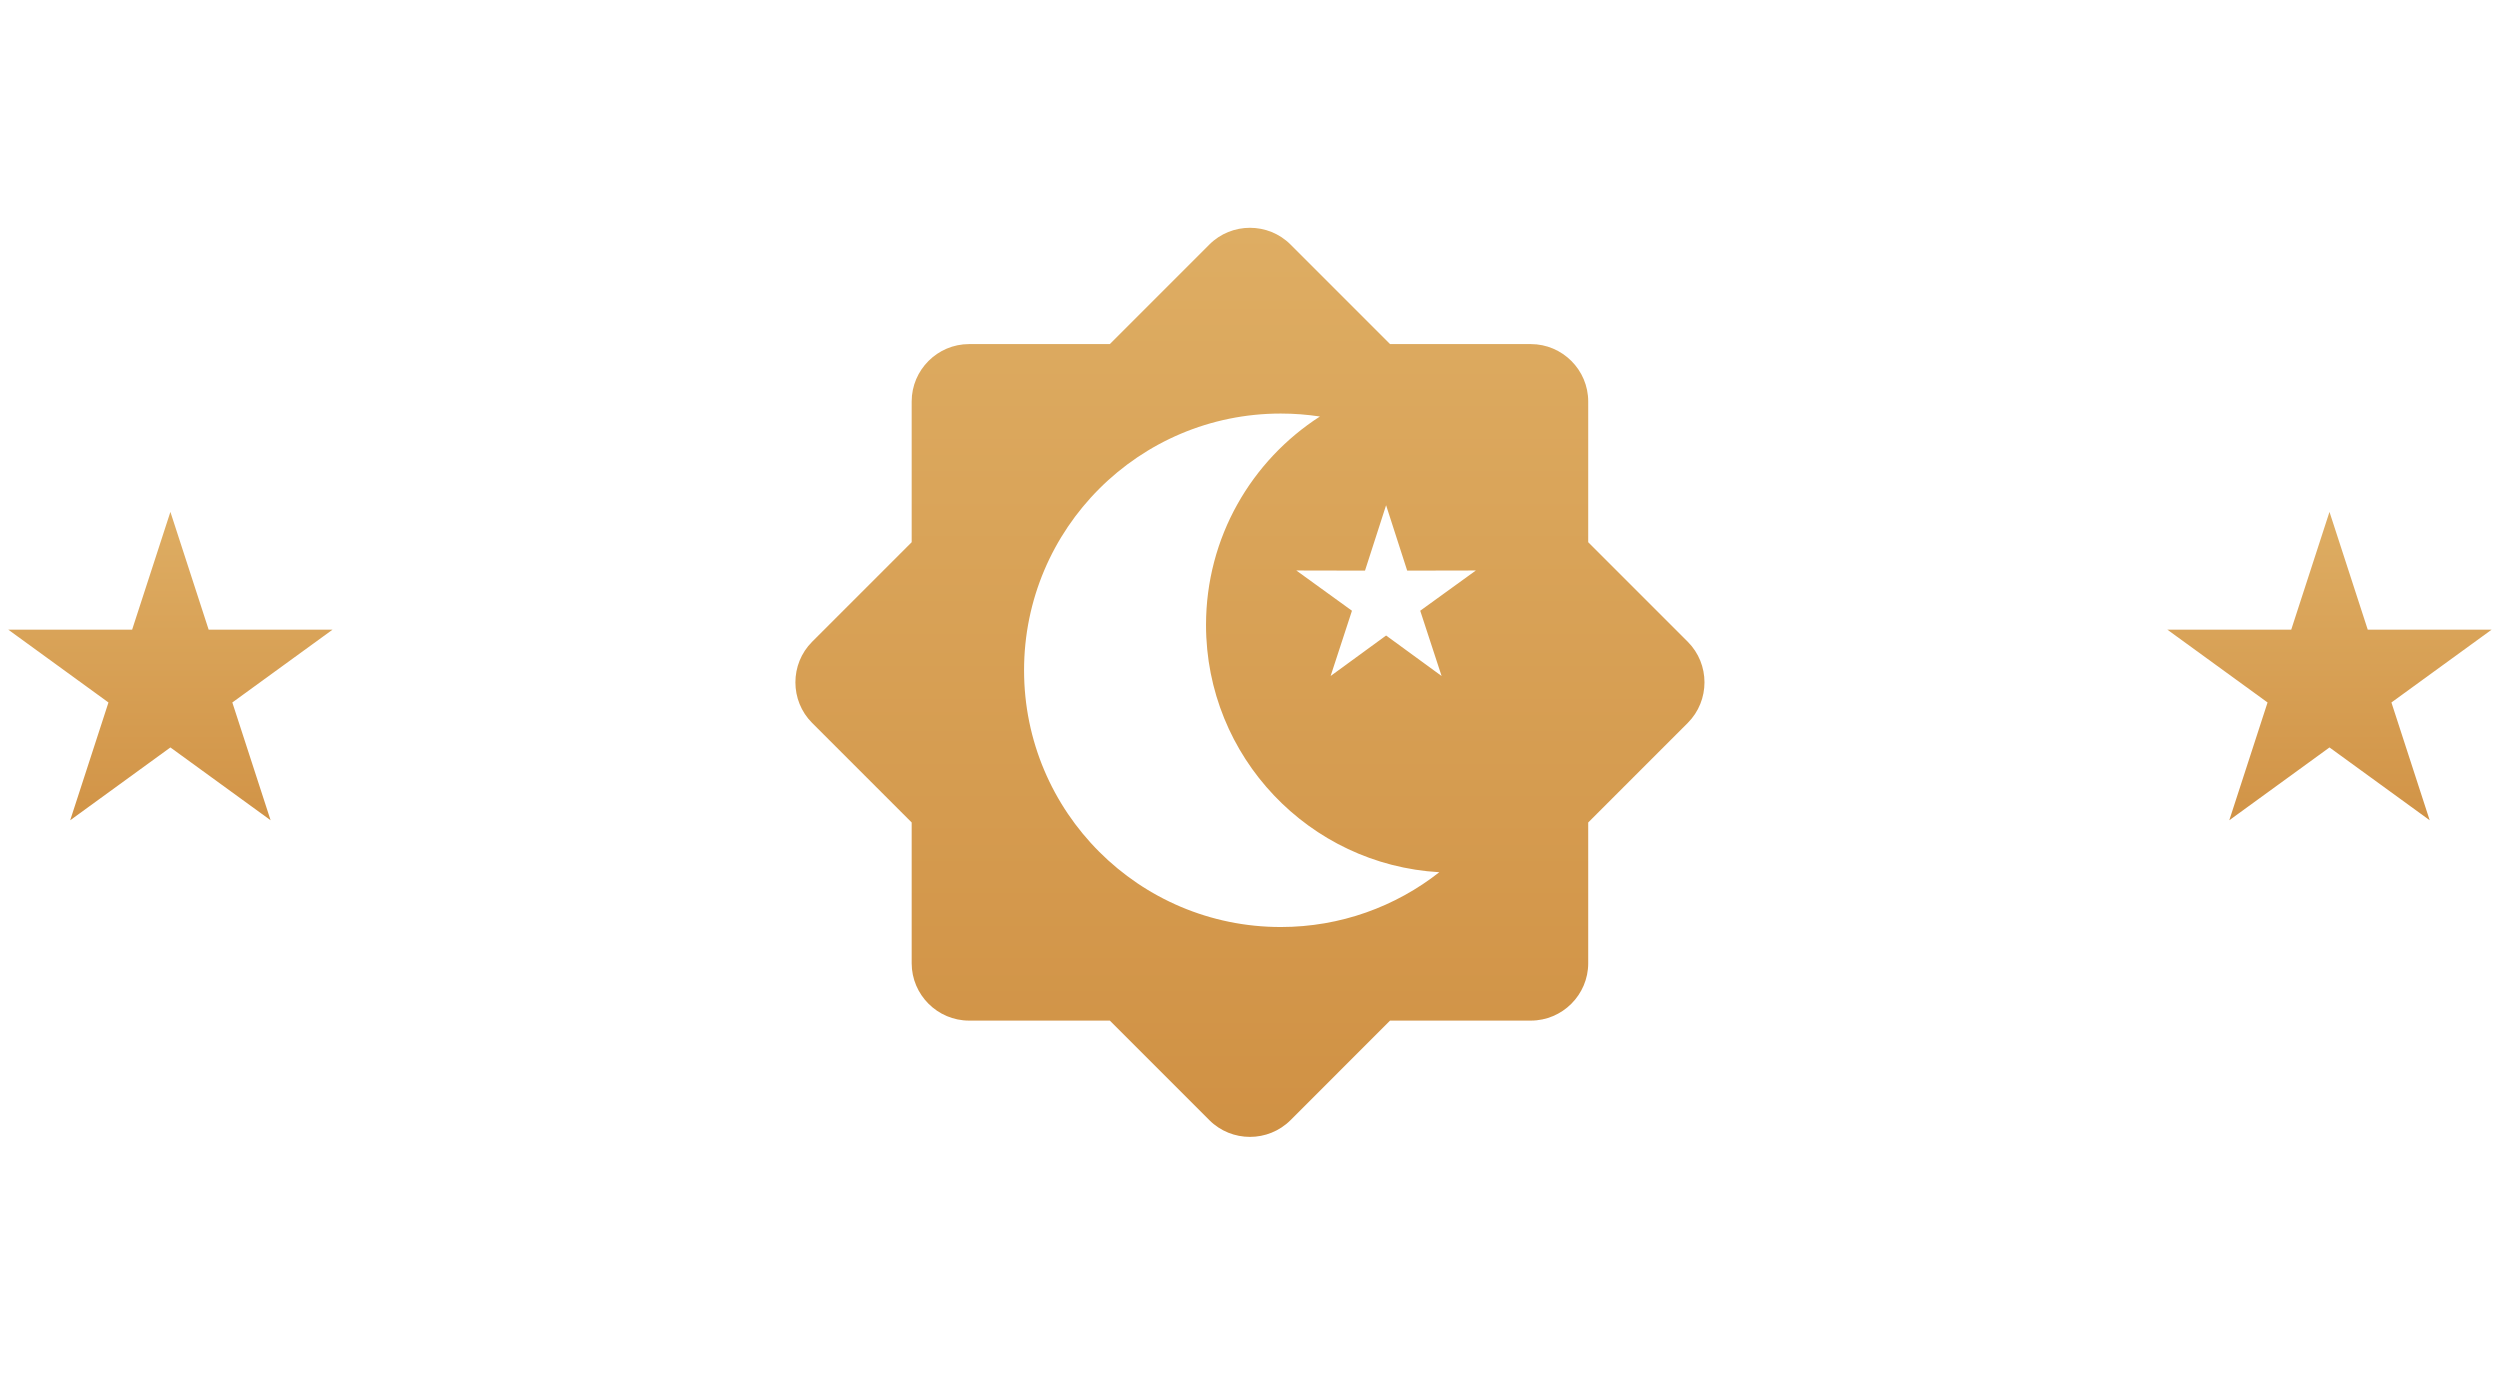 <svg width="88" height="49" viewBox="0 0 88 49" fill="none" xmlns="http://www.w3.org/2000/svg">
<path d="M5.998 18.019L7.345 22.165H11.704L8.178 24.727L9.525 28.873L5.998 26.31L2.471 28.873L3.818 24.727L0.292 22.165H4.651L5.998 18.019Z" fill="url(#paint0_linear_3312_22337)"/>
<path fill-rule="evenodd" clip-rule="evenodd" d="M34.111 12.112H39.066L42.569 8.608C43.355 7.822 44.641 7.822 45.427 8.608L48.93 12.112H53.885C54.997 12.112 55.905 13.021 55.905 14.131V19.086L59.409 22.59C60.194 23.376 60.194 24.661 59.409 25.447L55.905 28.951V33.906C55.905 35.017 54.996 35.925 53.885 35.925H48.93L45.427 39.429C44.641 40.215 43.355 40.215 42.569 39.429L39.066 35.925H34.111C32.999 35.925 32.091 35.016 32.091 33.906V28.951L28.587 25.447C27.802 24.661 27.802 23.376 28.587 22.59L32.091 19.086V14.131C32.091 13.02 33 12.112 34.111 12.112ZM45.083 14.557C45.551 14.557 46.011 14.593 46.461 14.661C44.05 16.212 42.452 18.919 42.452 21.999C42.452 26.644 46.085 30.44 50.664 30.702C49.128 31.909 47.189 32.631 45.084 32.631C40.093 32.631 36.047 28.585 36.047 23.594C36.047 18.603 40.093 14.557 45.084 14.557H45.083ZM48.791 17.786L49.533 20.086L51.95 20.081L49.992 21.498L50.744 23.795L48.791 22.37L46.838 23.795L47.589 21.498L45.63 20.081L48.048 20.086L48.79 17.786H48.791Z" fill="url(#paint1_linear_3312_22337)"/>
<path d="M81.998 18.019L83.345 22.165H87.704L84.178 24.727L85.525 28.873L81.998 26.31L78.471 28.873L79.818 24.727L76.292 22.165H80.651L81.998 18.019Z" fill="url(#paint2_linear_3312_22337)"/>
<defs>
<linearGradient id="paint0_linear_3312_22337" x1="5.998" y1="18.019" x2="5.998" y2="30.019" gradientUnits="userSpaceOnUse">
<stop stop-color="#DEAD63"/>
<stop offset="1" stop-color="#D09144"/>
</linearGradient>
<linearGradient id="paint1_linear_3312_22337" x1="43.998" y1="8.019" x2="43.998" y2="40.019" gradientUnits="userSpaceOnUse">
<stop stop-color="#DEAD63"/>
<stop offset="1" stop-color="#D09144"/>
</linearGradient>
<linearGradient id="paint2_linear_3312_22337" x1="81.998" y1="18.019" x2="81.998" y2="30.019" gradientUnits="userSpaceOnUse">
<stop stop-color="#DEAD63"/>
<stop offset="1" stop-color="#D09144"/>
</linearGradient>
</defs>
</svg>
